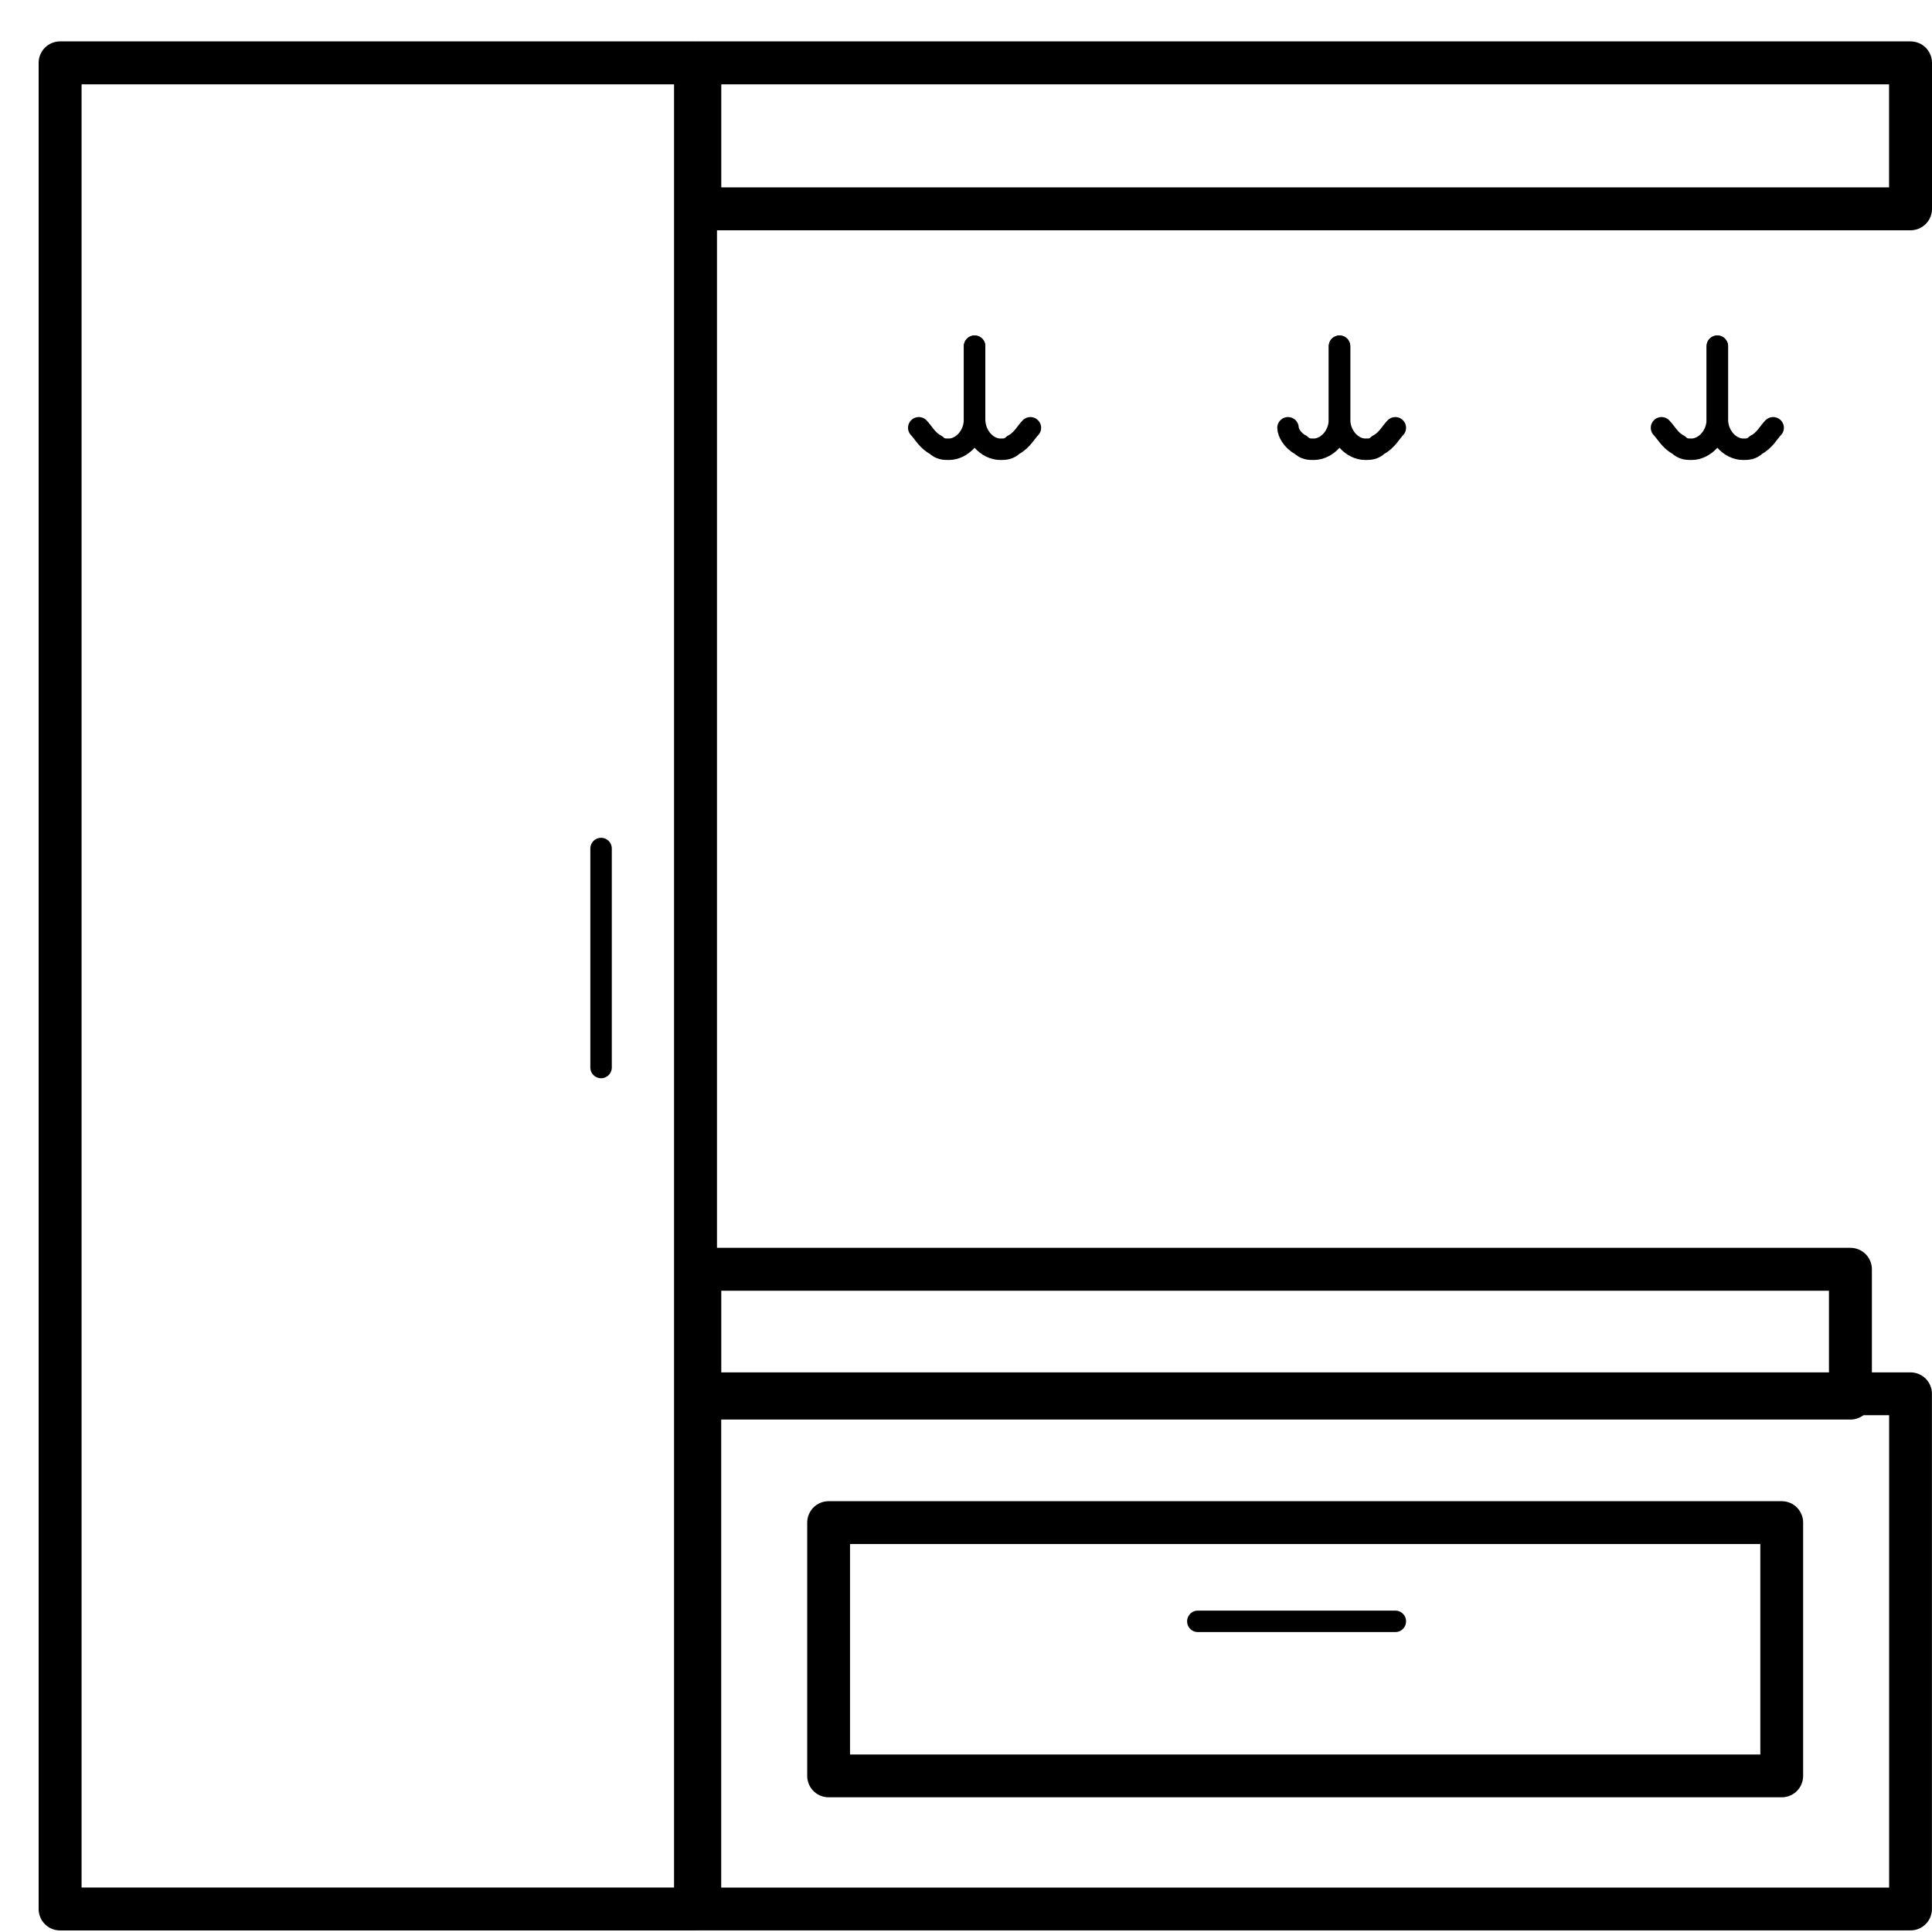 <svg width="45" height="45" viewBox="0 0 45 45" fill="none" xmlns="http://www.w3.org/2000/svg">
<path d="M16.2 1.464H1.4V44.464H16.2V1.464Z" stroke="black" stroke-miterlimit="10" stroke-linecap="round" stroke-linejoin="round"/>
<path d="M44.5 1.464H16.3V4.864H44.5V1.464Z" stroke="black" stroke-miterlimit="10" stroke-linecap="round" stroke-linejoin="round"/>
<path d="M43.1 29.564H16.3V32.564H43.1V29.564Z" stroke="black" stroke-miterlimit="10" stroke-linecap="round" stroke-linejoin="round"/>
<path d="M44.5 32.464H16.3V44.464H44.5V32.464Z" stroke="black" stroke-width="0.997" stroke-miterlimit="10" stroke-linecap="round" stroke-linejoin="round"/>
<path d="M41.5 35.464H19.3V41.364H41.5V35.464Z" stroke="black" stroke-width="0.997" stroke-miterlimit="10" stroke-linecap="round" stroke-linejoin="round"/>
<path d="M27.9 37.764H32.5" stroke="black" stroke-width="0.5" stroke-miterlimit="10" stroke-linecap="round" stroke-linejoin="round"/>
<path d="M14 19.764V24.864" stroke="black" stroke-width="0.5" stroke-miterlimit="10" stroke-linecap="round" stroke-linejoin="round"/>
<path d="M22.7 8.064V9.764C22.7 10.164 23 10.464 23.3 10.464C23.4 10.464 23.5 10.464 23.6 10.364C23.8 10.264 23.9 10.064 24 9.964" stroke="black" stroke-width="0.5" stroke-miterlimit="10" stroke-linecap="round" stroke-linejoin="round"/>
<path d="M22.7 8.064V9.764C22.7 10.164 22.4 10.464 22.1 10.464C22 10.464 21.9 10.464 21.8 10.364C21.6 10.264 21.5 10.064 21.4 9.964" stroke="black" stroke-width="0.5" stroke-miterlimit="10" stroke-linecap="round" stroke-linejoin="round"/>
<path d="M31.2 8.064V9.764C31.2 10.164 31.5 10.464 31.8 10.464C31.9 10.464 32 10.464 32.1 10.364C32.3 10.264 32.4 10.064 32.5 9.964" stroke="black" stroke-width="0.5" stroke-miterlimit="10" stroke-linecap="round" stroke-linejoin="round"/>
<path d="M31.2 8.064V9.764C31.2 10.164 30.9 10.464 30.6 10.464C30.5 10.464 30.4 10.464 30.3 10.364C30.1 10.264 30 10.064 30 9.964" stroke="black" stroke-width="0.5" stroke-miterlimit="10" stroke-linecap="round" stroke-linejoin="round"/>
<path d="M40 8.064V9.764C40 10.164 40.3 10.464 40.6 10.464C40.7 10.464 40.8 10.464 40.9 10.364C41.1 10.264 41.2 10.064 41.3 9.964" stroke="black" stroke-width="0.5" stroke-miterlimit="10" stroke-linecap="round" stroke-linejoin="round"/>
<path d="M40 8.064V9.764C40 10.164 39.7 10.464 39.4 10.464C39.3 10.464 39.2 10.464 39.1 10.364C38.9 10.264 38.8 10.064 38.7 9.964" stroke="black" stroke-width="0.5" stroke-miterlimit="10" stroke-linecap="round" stroke-linejoin="round"/>
</svg>
